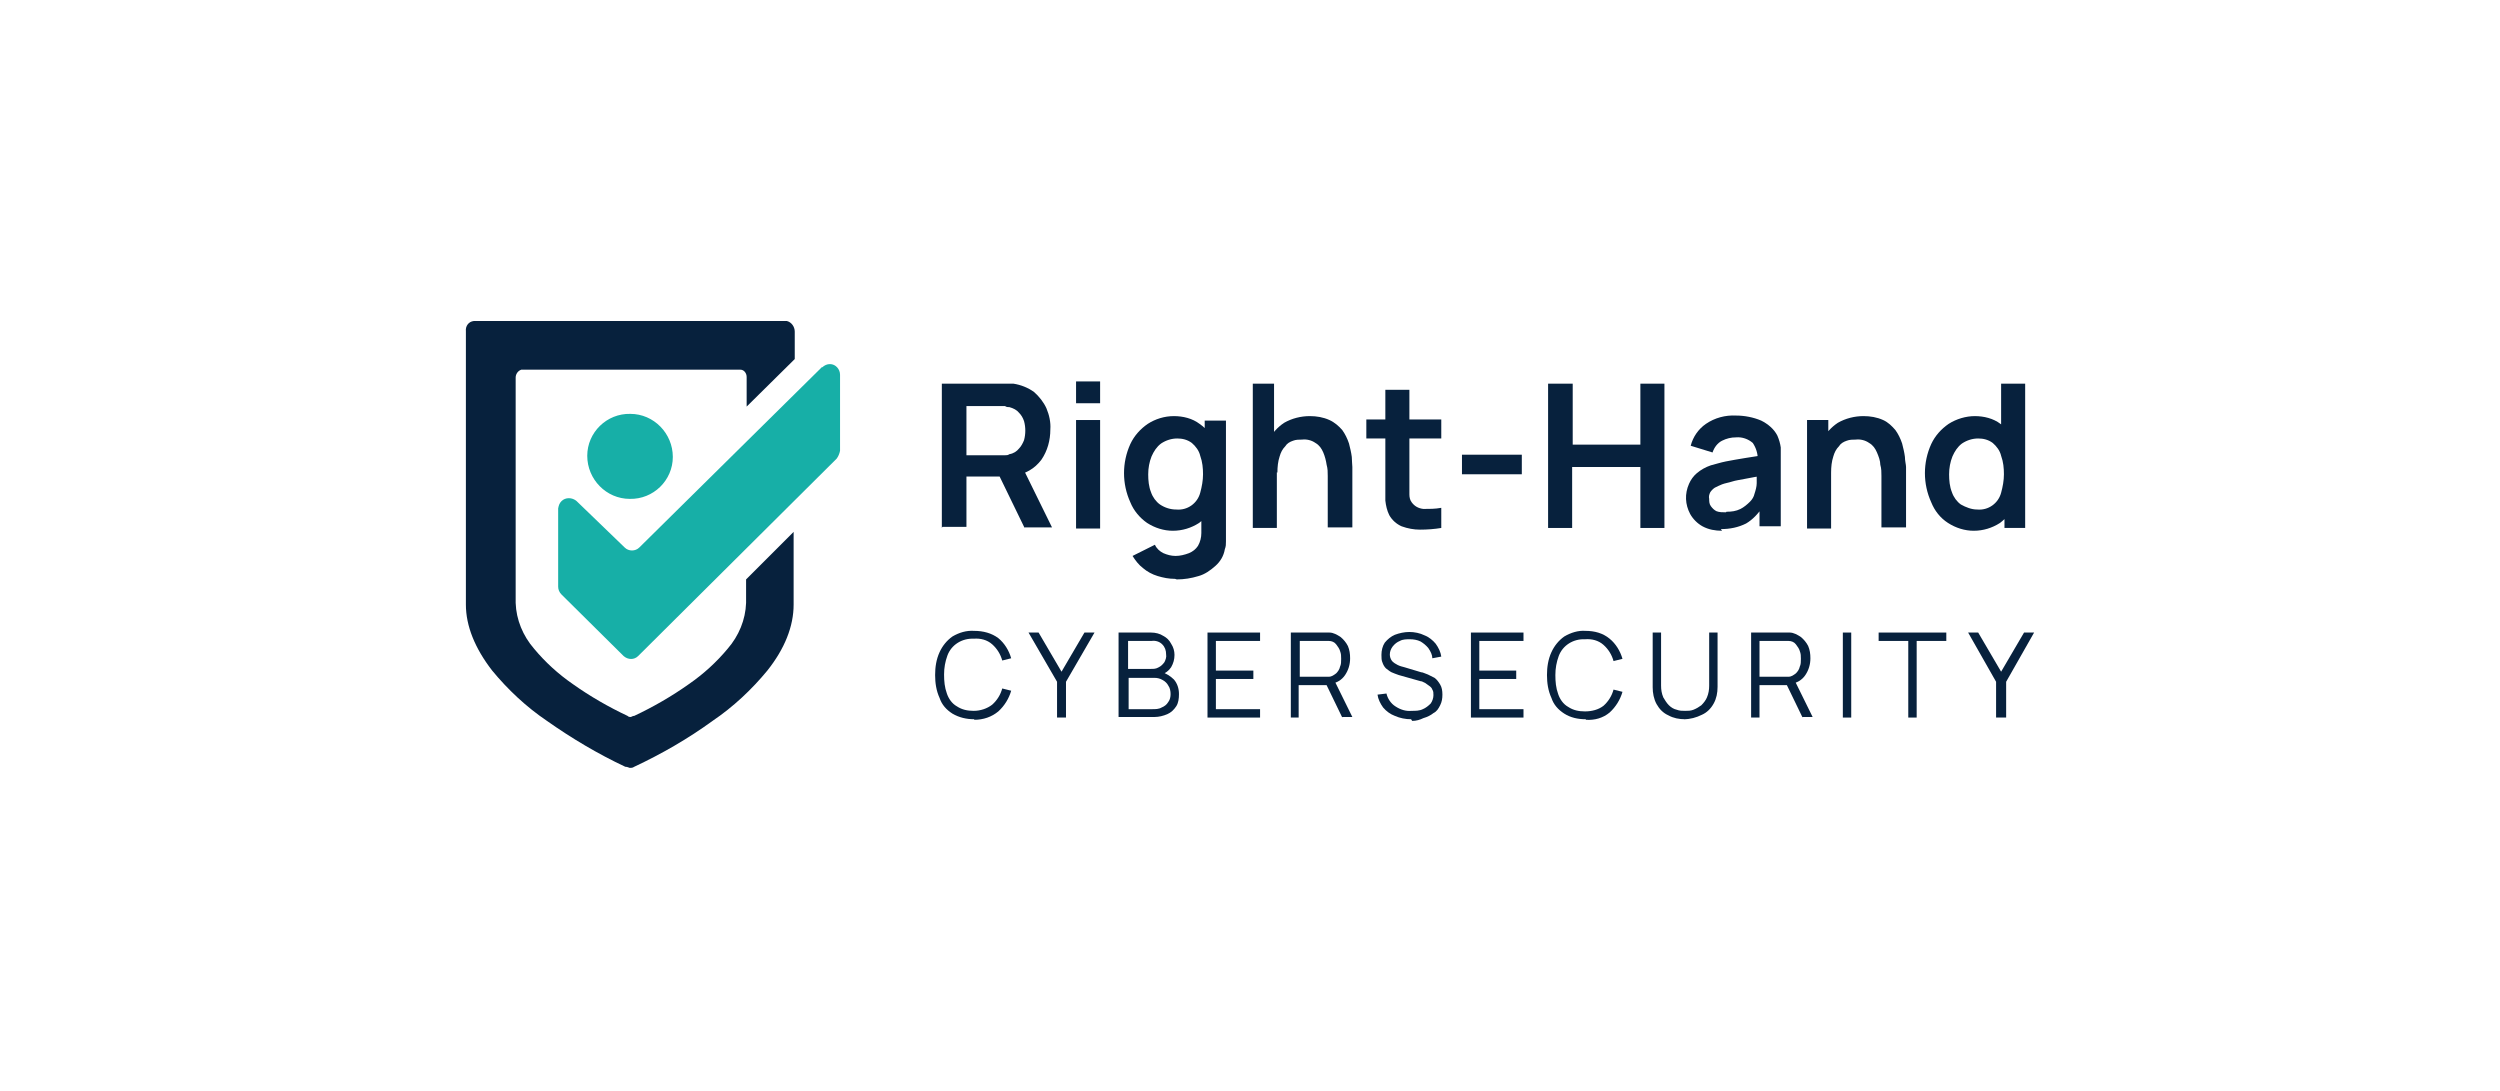 <?xml version="1.0" encoding="UTF-8"?>
<svg id="Layer_1" data-name="Layer 1" xmlns="http://www.w3.org/2000/svg" version="1.1" viewBox="0 0 447 195">
  <defs>
    <style>
      .cls-1 {
        fill: #17afa7;
      }

      .cls-1, .cls-2, .cls-3 {
        stroke-width: 0px;
      }

      .cls-2 {
        fill-rule: evenodd;
      }

      .cls-2, .cls-3 {
        fill: #07213d;
      }
    </style>
  </defs>
  <path class="cls-2" d="M133.4,103.8v4c-.1,3-1.3,5.9-3.3,8.2-2,2.4-4.3,4.5-6.9,6.3-3.1,2.2-6.4,4.1-9.8,5.7-.2,0-.4.1-.6.2-.2,0-.4,0-.6-.2-3.4-1.6-6.7-3.5-9.8-5.7-2.6-1.8-4.9-3.9-6.9-6.3-2-2.3-3.2-5.2-3.3-8.2v-40.3c0-.6.4-1.2,1-1.4h19.2c0,0,.8,0,.8,0h19.2c.6,0,1.1.6,1.1,1.3v5.3l8.6-8.5v-4.9c0-.9-.6-1.7-1.4-1.9h-27.3c0,0-1.2,0-1.2,0h-27.5c-.9.1-1.5.9-1.4,1.8v48.9c0,3.8,1.6,7.8,4.7,11.8,2.8,3.4,6.1,6.5,9.8,9,4.4,3.1,9.1,5.9,14,8.2.3,0,.5.1.8.2.3,0,.5,0,.8-.2,4.9-2.3,9.6-5,14-8.2,3.7-2.5,7-5.6,9.8-9,3.1-3.9,4.7-7.9,4.7-11.8v-13l-8.5,8.5Z"/>
  <path class="cls-1" d="M120.3,81.7c0,4.2-3.5,7.6-7.7,7.5-4.2,0-7.6-3.5-7.6-7.7,0-4.2,3.5-7.6,7.7-7.5,0,0,0,0,0,0,4.2,0,7.6,3.5,7.6,7.7Z"/>
  <path class="cls-1" d="M147,65.6l-32.7,32.3c-.7.7-1.9.7-2.6,0l-8.6-8.3c-.8-.7-2-.7-2.7,0-.4.4-.5.8-.6,1.3v14c0,.5.2,1,.6,1.4l11.1,11c.8.7,1.9.7,2.6,0l35.5-35.3c.3-.4.5-.9.6-1.4v-13.6c0-1-.8-1.9-1.8-1.9-.5,0-1,.2-1.4.6Z"/>
  <path class="cls-3" d="M168.4,94.4v-25.8h11.6c.4,0,.7,0,1.2,0,1.3.2,2.6.7,3.7,1.5.9.8,1.7,1.8,2.2,2.9.5,1.2.8,2.5.7,3.8,0,1.9-.5,3.8-1.6,5.4-1.2,1.6-2.9,2.6-4.9,2.8l-1.8.2h-6.7v9h-4.3ZM183.2,94.4l-5.1-10.5,4.4-1,5.6,11.4h-4.9ZM172.8,81.4h6.9c.3,0,.5,0,.8-.2.7-.1,1.3-.5,1.7-1,.4-.4.7-1,.9-1.5.3-1.1.3-2.3,0-3.4-.2-.6-.5-1.1-.9-1.5-.4-.5-1-.8-1.7-1-.2,0-.6,0-.8-.2h-6.9v8.7Z"/>
  <path class="cls-3" d="M192.4,72.1v-3.9h4.3v3.9h-4.3ZM192.4,94.4v-19.3h4.3v19.4h-4.3Z"/>
  <path class="cls-3" d="M210.1,103.5c-1.1,0-2.1-.2-3.1-.5-1-.3-1.9-.8-2.6-1.4-.8-.6-1.4-1.4-1.9-2.2l4-2c.3.7.9,1.2,1.5,1.5.7.3,1.4.5,2.2.5.8,0,1.6-.2,2.4-.5.7-.3,1.2-.7,1.6-1.3.4-.7.6-1.5.6-2.3v-5.5h.6v-14.6h3.8v20.2c0,.5,0,.9,0,1.4,0,.5,0,.9-.2,1.4-.2,1.2-.8,2.2-1.7,3-.9.8-1.9,1.5-3,1.8-1.3.4-2.6.6-3.9.6ZM209.7,94.9c-1.6,0-3.2-.5-4.6-1.4-1.3-.9-2.4-2.2-3-3.7-1.5-3.3-1.5-7.1,0-10.4.7-1.5,1.8-2.7,3.1-3.6,1.4-.9,3-1.4,4.7-1.4,1.6,0,3.3.4,4.6,1.4,1.3.9,2.2,2.1,2.8,3.6,1.3,3.3,1.3,7,0,10.4-.6,1.5-1.6,2.7-2.9,3.7-1.4.9-3,1.4-4.7,1.4ZM210.3,91.1c2,.2,3.8-1.1,4.3-3,.3-1.1.5-2.2.5-3.3,0-1.1-.1-2.2-.5-3.3-.2-.9-.8-1.7-1.5-2.3-.8-.6-1.7-.8-2.6-.8-1,0-2,.3-2.9.9-.8.6-1.3,1.4-1.7,2.3-.4,1-.6,2.1-.6,3.2,0,1.1.1,2.2.5,3.2.3.9.9,1.7,1.6,2.2.9.6,1.9.9,2.9.9h0Z"/>
  <path class="cls-3" d="M237.4,94.4v-9.3c0-.7,0-1.3-.2-2-.1-.7-.3-1.5-.6-2.2-.3-.7-.7-1.3-1.4-1.7-.7-.5-1.6-.7-2.4-.6-.5,0-1.1,0-1.6.2-.6.2-1.1.5-1.4,1-.5.5-.8,1.1-1,1.8-.3.9-.4,1.9-.4,2.9l-2.6-1.2c0-1.5.3-3.1,1-4.5.6-1.3,1.6-2.4,2.8-3.2,1.4-.8,3-1.2,4.6-1.2,1.2,0,2.4.2,3.5.7.9.4,1.7,1.1,2.3,1.8.5.7.9,1.5,1.2,2.4.2.8.4,1.6.5,2.4,0,.7.1,1.4.1,1.8v10.8h-4.4ZM224,94.4v-25.8h3.8v13.6h.5v12.2h-4.3c0,0,0,0,0,0Z"/>
  <path class="cls-3" d="M257.7,94.4c-1.2.2-2.5.3-3.8.3-1.1,0-2.2-.2-3.3-.6-.9-.4-1.7-1.1-2.2-2-.4-.8-.6-1.7-.7-2.6v-19.8h4.3v18.7c0,.5.1,1,.4,1.4.5.7,1.2,1.1,2.1,1.2,1.1,0,2.1,0,3.2-.2v3.5c0,0,0,0,0,0ZM244.3,78.4v-3.4h13.4v3.4h-13.4Z"/>
  <path class="cls-3" d="M261.4,84.8v-3.5h10.7v3.5h-10.7Z"/>
  <path class="cls-3" d="M276.8,94.4v-25.8h4.4v10.9h12.1v-10.9h4.3v25.8h-4.3v-10.9h-12.2v10.9h-4.2Z"/>
  <path class="cls-3" d="M307.9,94.9c-1.2,0-2.4-.2-3.5-.8-.9-.5-1.7-1.3-2.2-2.2-.9-1.7-1-3.6-.2-5.4.3-.7.8-1.4,1.4-1.9.7-.6,1.6-1.1,2.5-1.4.8-.2,1.7-.5,2.7-.7s2.2-.4,3.4-.6,2.5-.4,3.8-.6l-1.5.9c0-1.1-.3-2.1-.9-3-.8-.7-1.9-1.1-3-1-.9,0-1.7.2-2.5.6-.8.4-1.4,1.2-1.7,2.1l-3.9-1.2c.4-1.6,1.4-3,2.7-3.9,1.6-1.1,3.5-1.6,5.4-1.5,1.5,0,3.1.3,4.5.9,1.2.6,2.3,1.5,2.9,2.7.3.7.5,1.4.6,2.1,0,.8,0,1.5,0,2.3v11.8h-3.8v-4.2l.6.7c-.8,1.2-1.8,2.3-3,3-1.4.7-2.9,1-4.5,1ZM308.7,91.5c.9,0,1.7-.1,2.5-.5.6-.3,1.2-.8,1.7-1.3.4-.4.7-.9.8-1.4.2-.6.4-1.3.4-1.9,0-.7,0-1.3,0-1.8l1.4.4c-1.3.2-2.4.4-3.4.6s-1.8.3-2.4.5-1.3.3-1.8.5c-.5.2-.9.4-1.3.6-.3.2-.6.5-.8.8-.2.4-.3.8-.2,1.2,0,.4,0,.9.3,1.3.3.4.6.7,1,.9.5.2,1.1.2,1.7.2h0Z"/>
  <path class="cls-3" d="M336.4,94.4v-9.3c0-.7,0-1.3-.2-2,0-.7-.3-1.5-.6-2.2-.3-.7-.7-1.3-1.4-1.7-.7-.5-1.6-.7-2.4-.6-.5,0-1.1,0-1.6.2-.6.2-1.1.5-1.4,1-.5.5-.8,1.1-1,1.8-.3.9-.4,1.9-.4,2.9l-2.6-1.2c0-1.5.3-3.1,1-4.5.6-1.3,1.6-2.4,2.8-3.2,1.4-.8,3-1.2,4.6-1.2,1.2,0,2.4.2,3.5.7.9.4,1.6,1.1,2.2,1.8.5.7.9,1.5,1.2,2.4.2.8.4,1.6.5,2.4,0,.7.2,1.4.2,1.8v10.8h-4.4q0,0,0,0ZM323.1,94.4v-19.3h3.8v6h.5v13.4h-4.3Z"/>
  <path class="cls-3" d="M352.9,94.9c-1.6,0-3.2-.5-4.6-1.4-1.4-.9-2.4-2.2-3-3.7-1.5-3.3-1.5-7.1,0-10.4.7-1.5,1.8-2.7,3.1-3.6,1.4-.9,3.1-1.4,4.7-1.4,1.6,0,3.3.4,4.6,1.4,1.3.9,2.2,2.1,2.8,3.6,1.3,3.3,1.3,7,0,10.4-.6,1.5-1.6,2.7-2.9,3.7-1.4.9-3,1.4-4.7,1.4ZM353.5,91.1c2,.2,3.8-1.1,4.3-3,.3-1.1.5-2.2.5-3.3,0-1.1-.1-2.2-.5-3.3-.2-.9-.8-1.7-1.5-2.3-.8-.6-1.7-.8-2.6-.8-1,0-2,.3-2.9.9-.8.6-1.3,1.4-1.7,2.3-.4,1-.6,2.1-.6,3.2,0,1.1.1,2.2.5,3.2.3.9.9,1.7,1.6,2.2.9.5,1.9.9,2.9.9ZM358.4,94.4v-13.6h-.6v-12.2h4.3v25.8h-3.8Z"/>
  <path class="cls-3" d="M174.2,128.6c-1.4,0-2.7-.3-3.9-1-1.1-.7-1.9-1.6-2.3-2.8-.6-1.3-.8-2.7-.8-4.1,0-1.4.2-2.8.8-4.1.5-1.1,1.3-2.1,2.3-2.8,1.2-.7,2.5-1.1,3.9-1,1.6,0,3.1.4,4.3,1.3,1.1.9,1.9,2.2,2.3,3.6l-1.6.4c-.3-1.1-.9-2.1-1.8-2.9-.9-.8-2.1-1.1-3.3-1-2.1-.1-4,1.1-4.7,3-.4,1.1-.6,2.2-.6,3.4,0,1.2.1,2.3.5,3.4.3.9.9,1.8,1.8,2.3.9.6,1.9.8,3,.8,1.2,0,2.4-.4,3.3-1.1.9-.8,1.5-1.8,1.8-2.9l1.6.4c-.4,1.4-1.2,2.7-2.3,3.7-1.2,1-2.7,1.5-4.3,1.5Z"/>
  <path class="cls-3" d="M189,128.3v-6.4l-5.1-8.8h1.8l4.1,7,4.1-7h1.8l-5.1,8.8v6.4h-1.6Z"/>
  <path class="cls-3" d="M200,128.3v-15.2h5.8c.8,0,1.6.2,2.2.6.6.3,1.1.8,1.4,1.4.4.6.6,1.3.6,2,0,.8-.2,1.5-.6,2.2-.4.6-1,1.1-1.8,1.3v-.5c.9.3,1.7.8,2.3,1.4.6.7.9,1.6.9,2.6,0,.8-.1,1.6-.5,2.2-.4.6-.9,1.1-1.6,1.4-.7.3-1.5.5-2.3.5h-6.4c0,0,0,0,0,0ZM201.6,126.8h4.4c.6,0,1.2,0,1.7-.3.5-.2.9-.5,1.2-1,.3-.4.4-.9.4-1.4,0-.5-.1-1.1-.4-1.5-.2-.4-.6-.8-1-1-.5-.3-1-.4-1.5-.4h-4.6v5.7ZM201.6,119.6h4.2c.5,0,.9,0,1.4-.3.4-.2.7-.5,1-.9.2-.4.4-.9.3-1.4,0-.7-.2-1.3-.7-1.8-.5-.5-1.2-.7-1.9-.6h-4.2v5Z"/>
  <path class="cls-3" d="M215.9,128.3v-15.2h9.4v1.5h-7.9v5.3h6.7v1.5h-6.7v5.4h7.9v1.5h-9.4,0Z"/>
  <path class="cls-3" d="M230.8,128.3v-15.2h6.3c.2,0,.4,0,.6,0,.7,0,1.4.4,2,.8.5.4,1,1,1.3,1.6.3.7.4,1.4.4,2.2,0,1.1-.3,2.1-.9,3-.6.9-1.5,1.4-2.6,1.6l-.6.2h-5.1v5.8h-1.5ZM240,128.3l-3-6.2,1.5-.6,3.3,6.7h-1.8ZM232.4,121h4.7c.2,0,.3,0,.5,0,.5,0,.9-.3,1.3-.6.3-.3.6-.7.7-1.2.2-.4.2-.9.2-1.4,0-.5,0-.9-.2-1.4-.1-.4-.4-.8-.7-1.2-.3-.4-.8-.6-1.3-.6-.1,0-.3,0-.5,0h-4.7v6.5Z"/>
  <path class="cls-3" d="M252.3,128.6c-1,0-2-.2-2.9-.6-.8-.3-1.5-.8-2.1-1.5-.5-.7-.9-1.5-1-2.3l1.6-.2c.2.9.8,1.8,1.6,2.3.9.6,1.9.9,2.9.8.7,0,1.4,0,2-.3.5-.2,1-.6,1.4-1,.3-.4.5-1,.5-1.5,0-.4,0-.7-.2-1-.1-.3-.3-.5-.6-.7l-.7-.5c-.3-.1-.5-.3-.8-.3l-3.9-1.1c-.5-.2-.9-.3-1.3-.5s-.7-.5-1-.7c-.3-.3-.5-.7-.6-1-.2-.4-.2-.9-.2-1.4,0-.8.2-1.6.6-2.2.5-.6,1.1-1.1,1.8-1.4.8-.3,1.7-.5,2.6-.5.9,0,1.9.2,2.7.6.8.3,1.5.9,2,1.5.5.7.9,1.5,1,2.3l-1.6.3c0-.6-.3-1.2-.7-1.8-.4-.5-.9-.9-1.4-1.2-.6-.3-1.3-.4-1.9-.4-.6,0-1.3,0-1.8.3-.5.2-.9.5-1.3,1-.3.4-.5.9-.5,1.4,0,.4.1.8.4,1.2.3.3.6.5,1,.7.4.2.8.3,1.2.4l3,.9c.3,0,.6.2,1.2.4.4.2.8.4,1.2.6.4.3.7.7,1,1.2.3.5.4,1.1.4,1.8,0,.7-.1,1.3-.4,1.9-.3.6-.6,1.1-1.2,1.4-.5.4-1.1.7-1.8.9-.6.3-1.3.5-2,.5Z"/>
  <path class="cls-3" d="M263,128.3v-15.2h9.4v1.5h-7.9v5.3h6.6v1.5h-6.6v5.4h7.9v1.5h-9.4Z"/>
  <path class="cls-3" d="M283.5,128.6c-1.4,0-2.7-.3-3.8-1-1.1-.7-1.9-1.6-2.3-2.8-.6-1.3-.8-2.7-.8-4.1,0-1.4.2-2.8.8-4.1.5-1.1,1.3-2.1,2.3-2.8,1.2-.7,2.5-1.1,3.8-1,1.6,0,3.1.4,4.3,1.4,1.1.9,1.9,2.2,2.3,3.6l-1.6.4c-.3-1.1-.9-2.1-1.8-2.9-.9-.8-2.1-1.1-3.3-1-2.1-.1-4,1.1-4.7,3-.4,1.1-.6,2.2-.6,3.4,0,1.2.1,2.3.5,3.4.3.9.9,1.8,1.8,2.3.9.6,1.9.8,3,.8,1.2,0,2.4-.3,3.3-1,.9-.8,1.5-1.8,1.8-2.9l1.6.4c-.4,1.4-1.2,2.7-2.3,3.7-1.2,1-2.7,1.4-4.2,1.3Z"/>
  <path class="cls-3" d="M301.3,128.6c-1.1,0-2.1-.2-3-.7-.9-.4-1.6-1.1-2.1-2-.5-.9-.7-2-.7-3v-9.8h1.5v9.5c0,.7.1,1.4.4,2.1.3.5.6,1,1,1.4.4.4.9.7,1.4.8.5.2,1,.2,1.5.2.5,0,1,0,1.5-.2.5-.2,1-.5,1.4-.8.4-.4.8-.9,1-1.4.3-.7.4-1.4.4-2.1v-9.5h1.5v9.7c0,1.1-.2,2.1-.7,3-.5.9-1.2,1.6-2.1,2-1,.5-2.1.8-3.2.8Z"/>
  <path class="cls-3" d="M313.1,128.3v-15.2h6.3c.2,0,.4,0,.6,0,.7,0,1.4.4,2,.8.5.4,1,1,1.3,1.6.3.7.4,1.4.4,2.2,0,1.1-.3,2.1-.9,3-.6.9-1.5,1.4-2.6,1.6l-.6.2h-5v5.8h-1.6ZM322.3,128.3l-3-6.2,1.5-.6,3.3,6.7h-1.8ZM314.6,121h4.7c.2,0,.3,0,.5,0,.5,0,.9-.3,1.3-.6.3-.3.6-.7.7-1.2.2-.4.2-.9.2-1.4,0-.5,0-.9-.2-1.4-.1-.4-.4-.8-.7-1.2-.3-.4-.8-.6-1.3-.6-.2,0-.3,0-.5,0h-4.7v6.5Z"/>
  <path class="cls-3" d="M329.5,128.3v-15.2h1.5v15.2h-1.5Z"/>
  <path class="cls-3" d="M341.2,128.3v-13.7h-5.3v-1.5h12.1v1.5h-5.3v13.7h-1.5Z"/>
  <path class="cls-3" d="M356.9,128.3v-6.4l-5-8.8h1.8l4.1,7,4.1-7h1.8l-5,8.8v6.4h-1.6Z"/>
</svg>